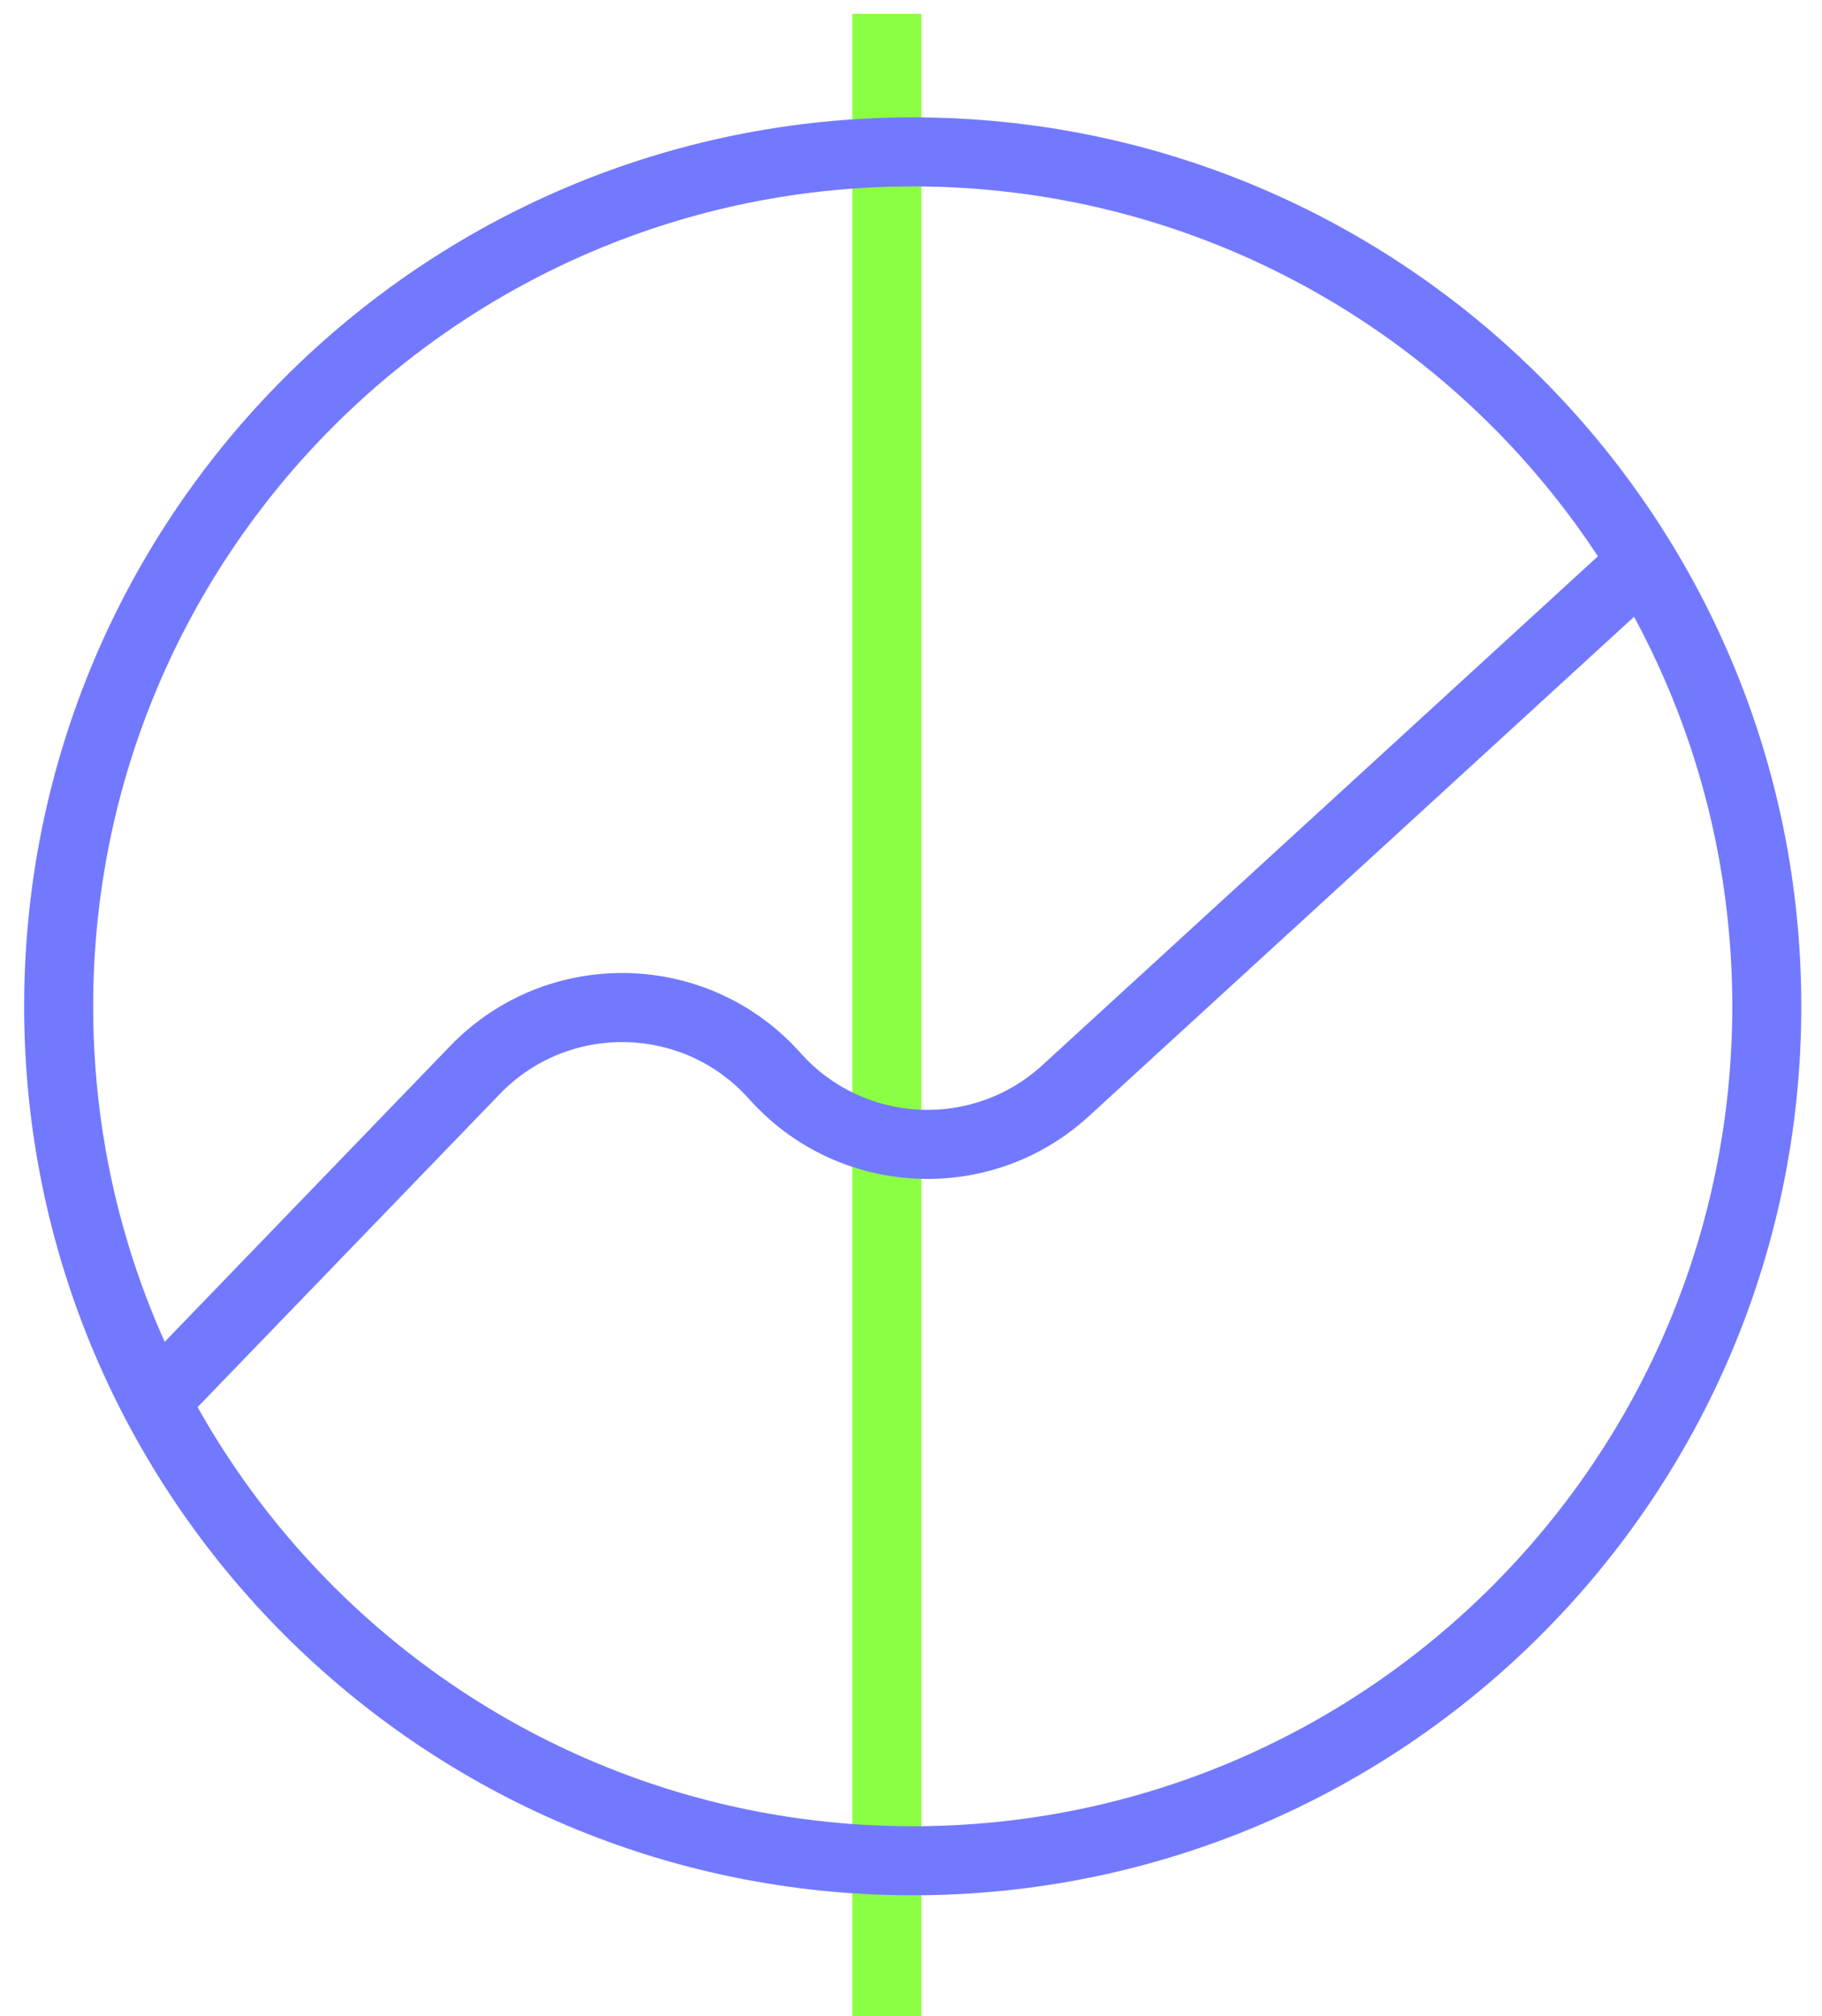 <?xml version="1.0" encoding="UTF-8"?> <svg xmlns="http://www.w3.org/2000/svg" width="66" height="73" viewBox="0 0 66 73" fill="none"><path fill-rule="evenodd" clip-rule="evenodd" d="M30.875 73L30.875 0.5L33.375 0.5L33.375 73L30.875 73Z" fill="#8BFF43"></path><path fill-rule="evenodd" clip-rule="evenodd" d="M33.062 66.125C49.459 66.125 62.75 52.834 62.75 36.438C62.75 20.041 49.459 6.75 33.062 6.75C16.666 6.75 3.375 20.041 3.375 36.438C3.375 52.834 16.666 66.125 33.062 66.125ZM33.062 68.625C50.839 68.625 65.25 54.214 65.25 36.438C65.25 18.661 50.839 4.25 33.062 4.25C15.286 4.25 0.875 18.661 0.875 36.438C0.875 54.214 15.286 68.625 33.062 68.625Z" fill="#7279FF"></path><path fill-rule="evenodd" clip-rule="evenodd" d="M59.845 21.734L39.445 40.414C35.885 43.674 30.346 43.394 27.133 39.791C24.748 37.117 20.593 37.035 18.104 39.613L6.15 51.993L4.352 50.257L16.305 37.876C19.804 34.252 25.646 34.368 28.999 38.127C31.284 40.69 35.224 40.889 37.757 38.57L58.157 19.891L59.845 21.734Z" fill="#7279FF"></path></svg> 